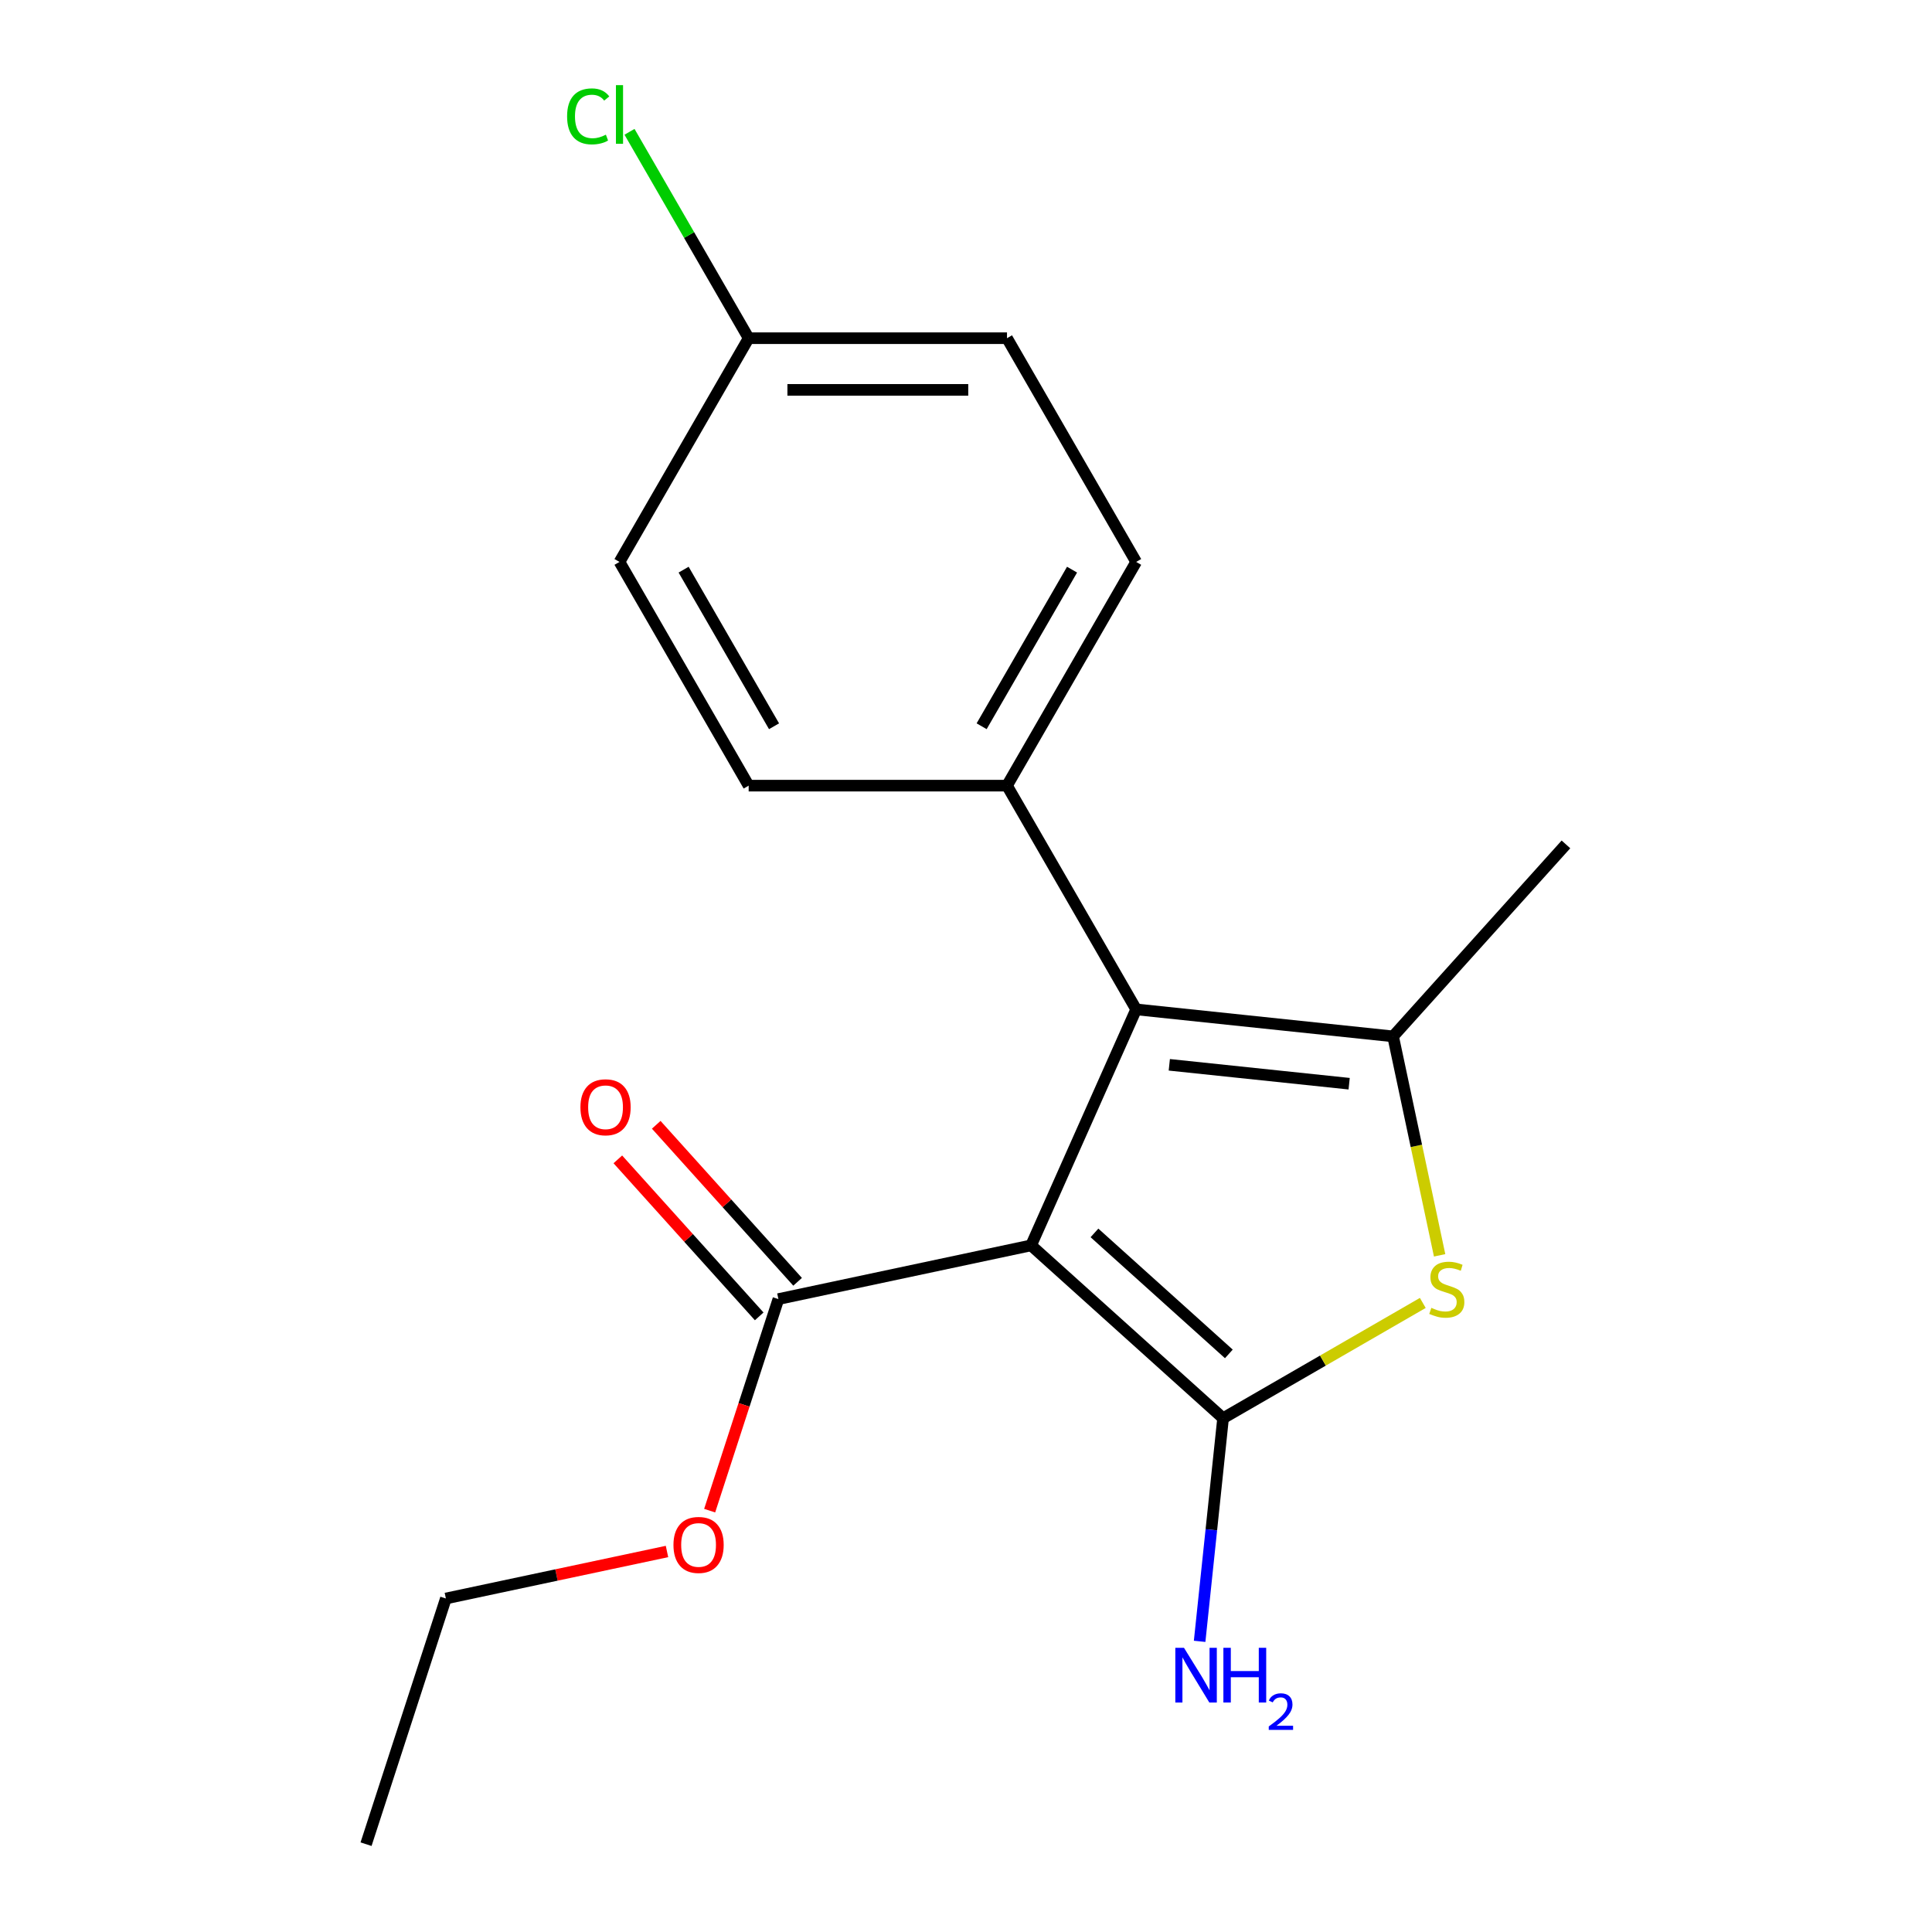 <?xml version='1.0' encoding='iso-8859-1'?>
<svg version='1.1' baseProfile='full'
              xmlns='http://www.w3.org/2000/svg'
                      xmlns:rdkit='http://www.rdkit.org/xml'
                      xmlns:xlink='http://www.w3.org/1999/xlink'
                  xml:space='preserve'
width='1000px' height='1000px' viewBox='0 0 1000 1000'>
<!-- END OF HEADER -->
<rect style='opacity:1.0;fill:#FFFFFF;stroke:none' width='1000' height='1000' x='0' y='0'> </rect>
<path class='bond-0' d='M 533.692,644.605 L 633.061,734.077' style='fill:none;fill-rule:evenodd;stroke:#000000;stroke-width:6px;stroke-linecap:butt;stroke-linejoin:miter;stroke-opacity:1' />
<path class='bond-0' d='M 566.492,638.152 L 636.05,700.782' style='fill:none;fill-rule:evenodd;stroke:#000000;stroke-width:6px;stroke-linecap:butt;stroke-linejoin:miter;stroke-opacity:1' />
<path class='bond-1' d='M 533.692,644.605 L 588.078,522.451' style='fill:none;fill-rule:evenodd;stroke:#000000;stroke-width:6px;stroke-linecap:butt;stroke-linejoin:miter;stroke-opacity:1' />
<path class='bond-4' d='M 533.692,644.605 L 402.9,672.405' style='fill:none;fill-rule:evenodd;stroke:#000000;stroke-width:6px;stroke-linecap:butt;stroke-linejoin:miter;stroke-opacity:1' />
<path class='bond-2' d='M 633.061,734.077 L 684.749,704.234' style='fill:none;fill-rule:evenodd;stroke:#000000;stroke-width:6px;stroke-linecap:butt;stroke-linejoin:miter;stroke-opacity:1' />
<path class='bond-2' d='M 684.749,704.234 L 736.438,674.392' style='fill:none;fill-rule:evenodd;stroke:#CCCC00;stroke-width:6px;stroke-linecap:butt;stroke-linejoin:miter;stroke-opacity:1' />
<path class='bond-6' d='M 633.061,734.077 L 626.992,791.816' style='fill:none;fill-rule:evenodd;stroke:#000000;stroke-width:6px;stroke-linecap:butt;stroke-linejoin:miter;stroke-opacity:1' />
<path class='bond-6' d='M 626.992,791.816 L 620.924,849.556' style='fill:none;fill-rule:evenodd;stroke:#0000FF;stroke-width:6px;stroke-linecap:butt;stroke-linejoin:miter;stroke-opacity:1' />
<path class='bond-3' d='M 588.078,522.451 L 721.06,536.428' style='fill:none;fill-rule:evenodd;stroke:#000000;stroke-width:6px;stroke-linecap:butt;stroke-linejoin:miter;stroke-opacity:1' />
<path class='bond-3' d='M 605.23,551.144 L 698.317,560.927' style='fill:none;fill-rule:evenodd;stroke:#000000;stroke-width:6px;stroke-linecap:butt;stroke-linejoin:miter;stroke-opacity:1' />
<path class='bond-5' d='M 588.078,522.451 L 521.221,406.651' style='fill:none;fill-rule:evenodd;stroke:#000000;stroke-width:6px;stroke-linecap:butt;stroke-linejoin:miter;stroke-opacity:1' />
<path class='bond-18' d='M 745.149,649.757 L 733.104,593.092' style='fill:none;fill-rule:evenodd;stroke:#CCCC00;stroke-width:6px;stroke-linecap:butt;stroke-linejoin:miter;stroke-opacity:1' />
<path class='bond-18' d='M 733.104,593.092 L 721.06,536.428' style='fill:none;fill-rule:evenodd;stroke:#000000;stroke-width:6px;stroke-linecap:butt;stroke-linejoin:miter;stroke-opacity:1' />
<path class='bond-12' d='M 721.06,536.428 L 810.532,437.059' style='fill:none;fill-rule:evenodd;stroke:#000000;stroke-width:6px;stroke-linecap:butt;stroke-linejoin:miter;stroke-opacity:1' />
<path class='bond-7' d='M 412.837,663.458 L 376.251,622.825' style='fill:none;fill-rule:evenodd;stroke:#000000;stroke-width:6px;stroke-linecap:butt;stroke-linejoin:miter;stroke-opacity:1' />
<path class='bond-7' d='M 376.251,622.825 L 339.664,582.192' style='fill:none;fill-rule:evenodd;stroke:#FF0000;stroke-width:6px;stroke-linecap:butt;stroke-linejoin:miter;stroke-opacity:1' />
<path class='bond-7' d='M 392.963,681.353 L 356.377,640.72' style='fill:none;fill-rule:evenodd;stroke:#000000;stroke-width:6px;stroke-linecap:butt;stroke-linejoin:miter;stroke-opacity:1' />
<path class='bond-7' d='M 356.377,640.72 L 319.791,600.086' style='fill:none;fill-rule:evenodd;stroke:#FF0000;stroke-width:6px;stroke-linecap:butt;stroke-linejoin:miter;stroke-opacity:1' />
<path class='bond-10' d='M 402.9,672.405 L 385.109,727.159' style='fill:none;fill-rule:evenodd;stroke:#000000;stroke-width:6px;stroke-linecap:butt;stroke-linejoin:miter;stroke-opacity:1' />
<path class='bond-10' d='M 385.109,727.159 L 367.319,781.912' style='fill:none;fill-rule:evenodd;stroke:#FF0000;stroke-width:6px;stroke-linecap:butt;stroke-linejoin:miter;stroke-opacity:1' />
<path class='bond-8' d='M 521.221,406.651 L 588.078,290.851' style='fill:none;fill-rule:evenodd;stroke:#000000;stroke-width:6px;stroke-linecap:butt;stroke-linejoin:miter;stroke-opacity:1' />
<path class='bond-8' d='M 508.09,375.909 L 554.89,294.85' style='fill:none;fill-rule:evenodd;stroke:#000000;stroke-width:6px;stroke-linecap:butt;stroke-linejoin:miter;stroke-opacity:1' />
<path class='bond-9' d='M 521.221,406.651 L 387.507,406.651' style='fill:none;fill-rule:evenodd;stroke:#000000;stroke-width:6px;stroke-linecap:butt;stroke-linejoin:miter;stroke-opacity:1' />
<path class='bond-14' d='M 588.078,290.851 L 521.221,175.051' style='fill:none;fill-rule:evenodd;stroke:#000000;stroke-width:6px;stroke-linecap:butt;stroke-linejoin:miter;stroke-opacity:1' />
<path class='bond-13' d='M 387.507,406.651 L 320.65,290.851' style='fill:none;fill-rule:evenodd;stroke:#000000;stroke-width:6px;stroke-linecap:butt;stroke-linejoin:miter;stroke-opacity:1' />
<path class='bond-13' d='M 400.639,375.909 L 353.839,294.85' style='fill:none;fill-rule:evenodd;stroke:#000000;stroke-width:6px;stroke-linecap:butt;stroke-linejoin:miter;stroke-opacity:1' />
<path class='bond-16' d='M 345.237,803.049 L 288.012,815.212' style='fill:none;fill-rule:evenodd;stroke:#FF0000;stroke-width:6px;stroke-linecap:butt;stroke-linejoin:miter;stroke-opacity:1' />
<path class='bond-16' d='M 288.012,815.212 L 230.788,827.376' style='fill:none;fill-rule:evenodd;stroke:#000000;stroke-width:6px;stroke-linecap:butt;stroke-linejoin:miter;stroke-opacity:1' />
<path class='bond-11' d='M 387.507,175.051 L 320.65,290.851' style='fill:none;fill-rule:evenodd;stroke:#000000;stroke-width:6px;stroke-linecap:butt;stroke-linejoin:miter;stroke-opacity:1' />
<path class='bond-15' d='M 387.507,175.051 L 356.67,121.64' style='fill:none;fill-rule:evenodd;stroke:#000000;stroke-width:6px;stroke-linecap:butt;stroke-linejoin:miter;stroke-opacity:1' />
<path class='bond-15' d='M 356.67,121.64 L 325.833,68.228' style='fill:none;fill-rule:evenodd;stroke:#00CC00;stroke-width:6px;stroke-linecap:butt;stroke-linejoin:miter;stroke-opacity:1' />
<path class='bond-19' d='M 387.507,175.051 L 521.221,175.051' style='fill:none;fill-rule:evenodd;stroke:#000000;stroke-width:6px;stroke-linecap:butt;stroke-linejoin:miter;stroke-opacity:1' />
<path class='bond-19' d='M 407.564,201.794 L 501.164,201.794' style='fill:none;fill-rule:evenodd;stroke:#000000;stroke-width:6px;stroke-linecap:butt;stroke-linejoin:miter;stroke-opacity:1' />
<path class='bond-17' d='M 230.788,827.376 L 189.468,954.545' style='fill:none;fill-rule:evenodd;stroke:#000000;stroke-width:6px;stroke-linecap:butt;stroke-linejoin:miter;stroke-opacity:1' />
<path  class='atom-3' d='M 740.861 676.94
Q 741.181 677.06, 742.501 677.62
Q 743.821 678.18, 745.261 678.54
Q 746.741 678.86, 748.181 678.86
Q 750.861 678.86, 752.421 677.58
Q 753.981 676.26, 753.981 673.98
Q 753.981 672.42, 753.181 671.46
Q 752.421 670.5, 751.221 669.98
Q 750.021 669.46, 748.021 668.86
Q 745.501 668.1, 743.981 667.38
Q 742.501 666.66, 741.421 665.14
Q 740.381 663.62, 740.381 661.06
Q 740.381 657.5, 742.781 655.3
Q 745.221 653.1, 750.021 653.1
Q 753.301 653.1, 757.021 654.66
L 756.101 657.74
Q 752.701 656.34, 750.141 656.34
Q 747.381 656.34, 745.861 657.5
Q 744.341 658.62, 744.381 660.58
Q 744.381 662.1, 745.141 663.02
Q 745.941 663.94, 747.061 664.46
Q 748.221 664.98, 750.141 665.58
Q 752.701 666.38, 754.221 667.18
Q 755.741 667.98, 756.821 669.62
Q 757.941 671.22, 757.941 673.98
Q 757.941 677.9, 755.301 680.02
Q 752.701 682.1, 748.341 682.1
Q 745.821 682.1, 743.901 681.54
Q 742.021 681.02, 739.781 680.1
L 740.861 676.94
' fill='#CCCC00'/>
<path  class='atom-7' d='M 612.824 852.898
L 622.104 867.898
Q 623.024 869.378, 624.504 872.058
Q 625.984 874.738, 626.064 874.898
L 626.064 852.898
L 629.824 852.898
L 629.824 881.218
L 625.944 881.218
L 615.984 864.818
Q 614.824 862.898, 613.584 860.698
Q 612.384 858.498, 612.024 857.818
L 612.024 881.218
L 608.344 881.218
L 608.344 852.898
L 612.824 852.898
' fill='#0000FF'/>
<path  class='atom-7' d='M 633.224 852.898
L 637.064 852.898
L 637.064 864.938
L 651.544 864.938
L 651.544 852.898
L 655.384 852.898
L 655.384 881.218
L 651.544 881.218
L 651.544 868.138
L 637.064 868.138
L 637.064 881.218
L 633.224 881.218
L 633.224 852.898
' fill='#0000FF'/>
<path  class='atom-7' d='M 656.757 880.225
Q 657.443 878.456, 659.08 877.479
Q 660.717 876.476, 662.987 876.476
Q 665.812 876.476, 667.396 878.007
Q 668.98 879.538, 668.98 882.258
Q 668.98 885.03, 666.921 887.617
Q 664.888 890.204, 660.664 893.266
L 669.297 893.266
L 669.297 895.378
L 656.704 895.378
L 656.704 893.61
Q 660.189 891.128, 662.248 889.28
Q 664.334 887.432, 665.337 885.769
Q 666.34 884.106, 666.34 882.39
Q 666.34 880.594, 665.442 879.591
Q 664.545 878.588, 662.987 878.588
Q 661.482 878.588, 660.479 879.195
Q 659.476 879.802, 658.763 881.149
L 656.757 880.225
' fill='#0000FF'/>
<path  class='atom-8' d='M 300.428 573.116
Q 300.428 566.316, 303.788 562.516
Q 307.148 558.716, 313.428 558.716
Q 319.708 558.716, 323.068 562.516
Q 326.428 566.316, 326.428 573.116
Q 326.428 579.996, 323.028 583.916
Q 319.628 587.796, 313.428 587.796
Q 307.188 587.796, 303.788 583.916
Q 300.428 580.036, 300.428 573.116
M 313.428 584.596
Q 317.748 584.596, 320.068 581.716
Q 322.428 578.796, 322.428 573.116
Q 322.428 567.556, 320.068 564.756
Q 317.748 561.916, 313.428 561.916
Q 309.108 561.916, 306.748 564.716
Q 304.428 567.516, 304.428 573.116
Q 304.428 578.836, 306.748 581.716
Q 309.108 584.596, 313.428 584.596
' fill='#FF0000'/>
<path  class='atom-11' d='M 348.58 799.655
Q 348.58 792.855, 351.94 789.055
Q 355.3 785.255, 361.58 785.255
Q 367.86 785.255, 371.22 789.055
Q 374.58 792.855, 374.58 799.655
Q 374.58 806.535, 371.18 810.455
Q 367.78 814.335, 361.58 814.335
Q 355.34 814.335, 351.94 810.455
Q 348.58 806.575, 348.58 799.655
M 361.58 811.135
Q 365.9 811.135, 368.22 808.255
Q 370.58 805.335, 370.58 799.655
Q 370.58 794.095, 368.22 791.295
Q 365.9 788.455, 361.58 788.455
Q 357.26 788.455, 354.9 791.255
Q 352.58 794.055, 352.58 799.655
Q 352.58 805.375, 354.9 808.255
Q 357.26 811.135, 361.58 811.135
' fill='#FF0000'/>
<path  class='atom-16' d='M 293.53 60.231
Q 293.53 53.191, 296.81 49.511
Q 300.13 45.791, 306.41 45.791
Q 312.25 45.791, 315.37 49.911
L 312.73 52.071
Q 310.45 49.071, 306.41 49.071
Q 302.13 49.071, 299.85 51.951
Q 297.61 54.791, 297.61 60.231
Q 297.61 65.831, 299.93 68.711
Q 302.29 71.591, 306.85 71.591
Q 309.97 71.591, 313.61 69.711
L 314.73 72.711
Q 313.25 73.671, 311.01 74.231
Q 308.77 74.791, 306.29 74.791
Q 300.13 74.791, 296.81 71.031
Q 293.53 67.271, 293.53 60.231
' fill='#00CC00'/>
<path  class='atom-16' d='M 318.81 44.071
L 322.49 44.071
L 322.49 74.431
L 318.81 74.431
L 318.81 44.071
' fill='#00CC00'/>
</svg>
